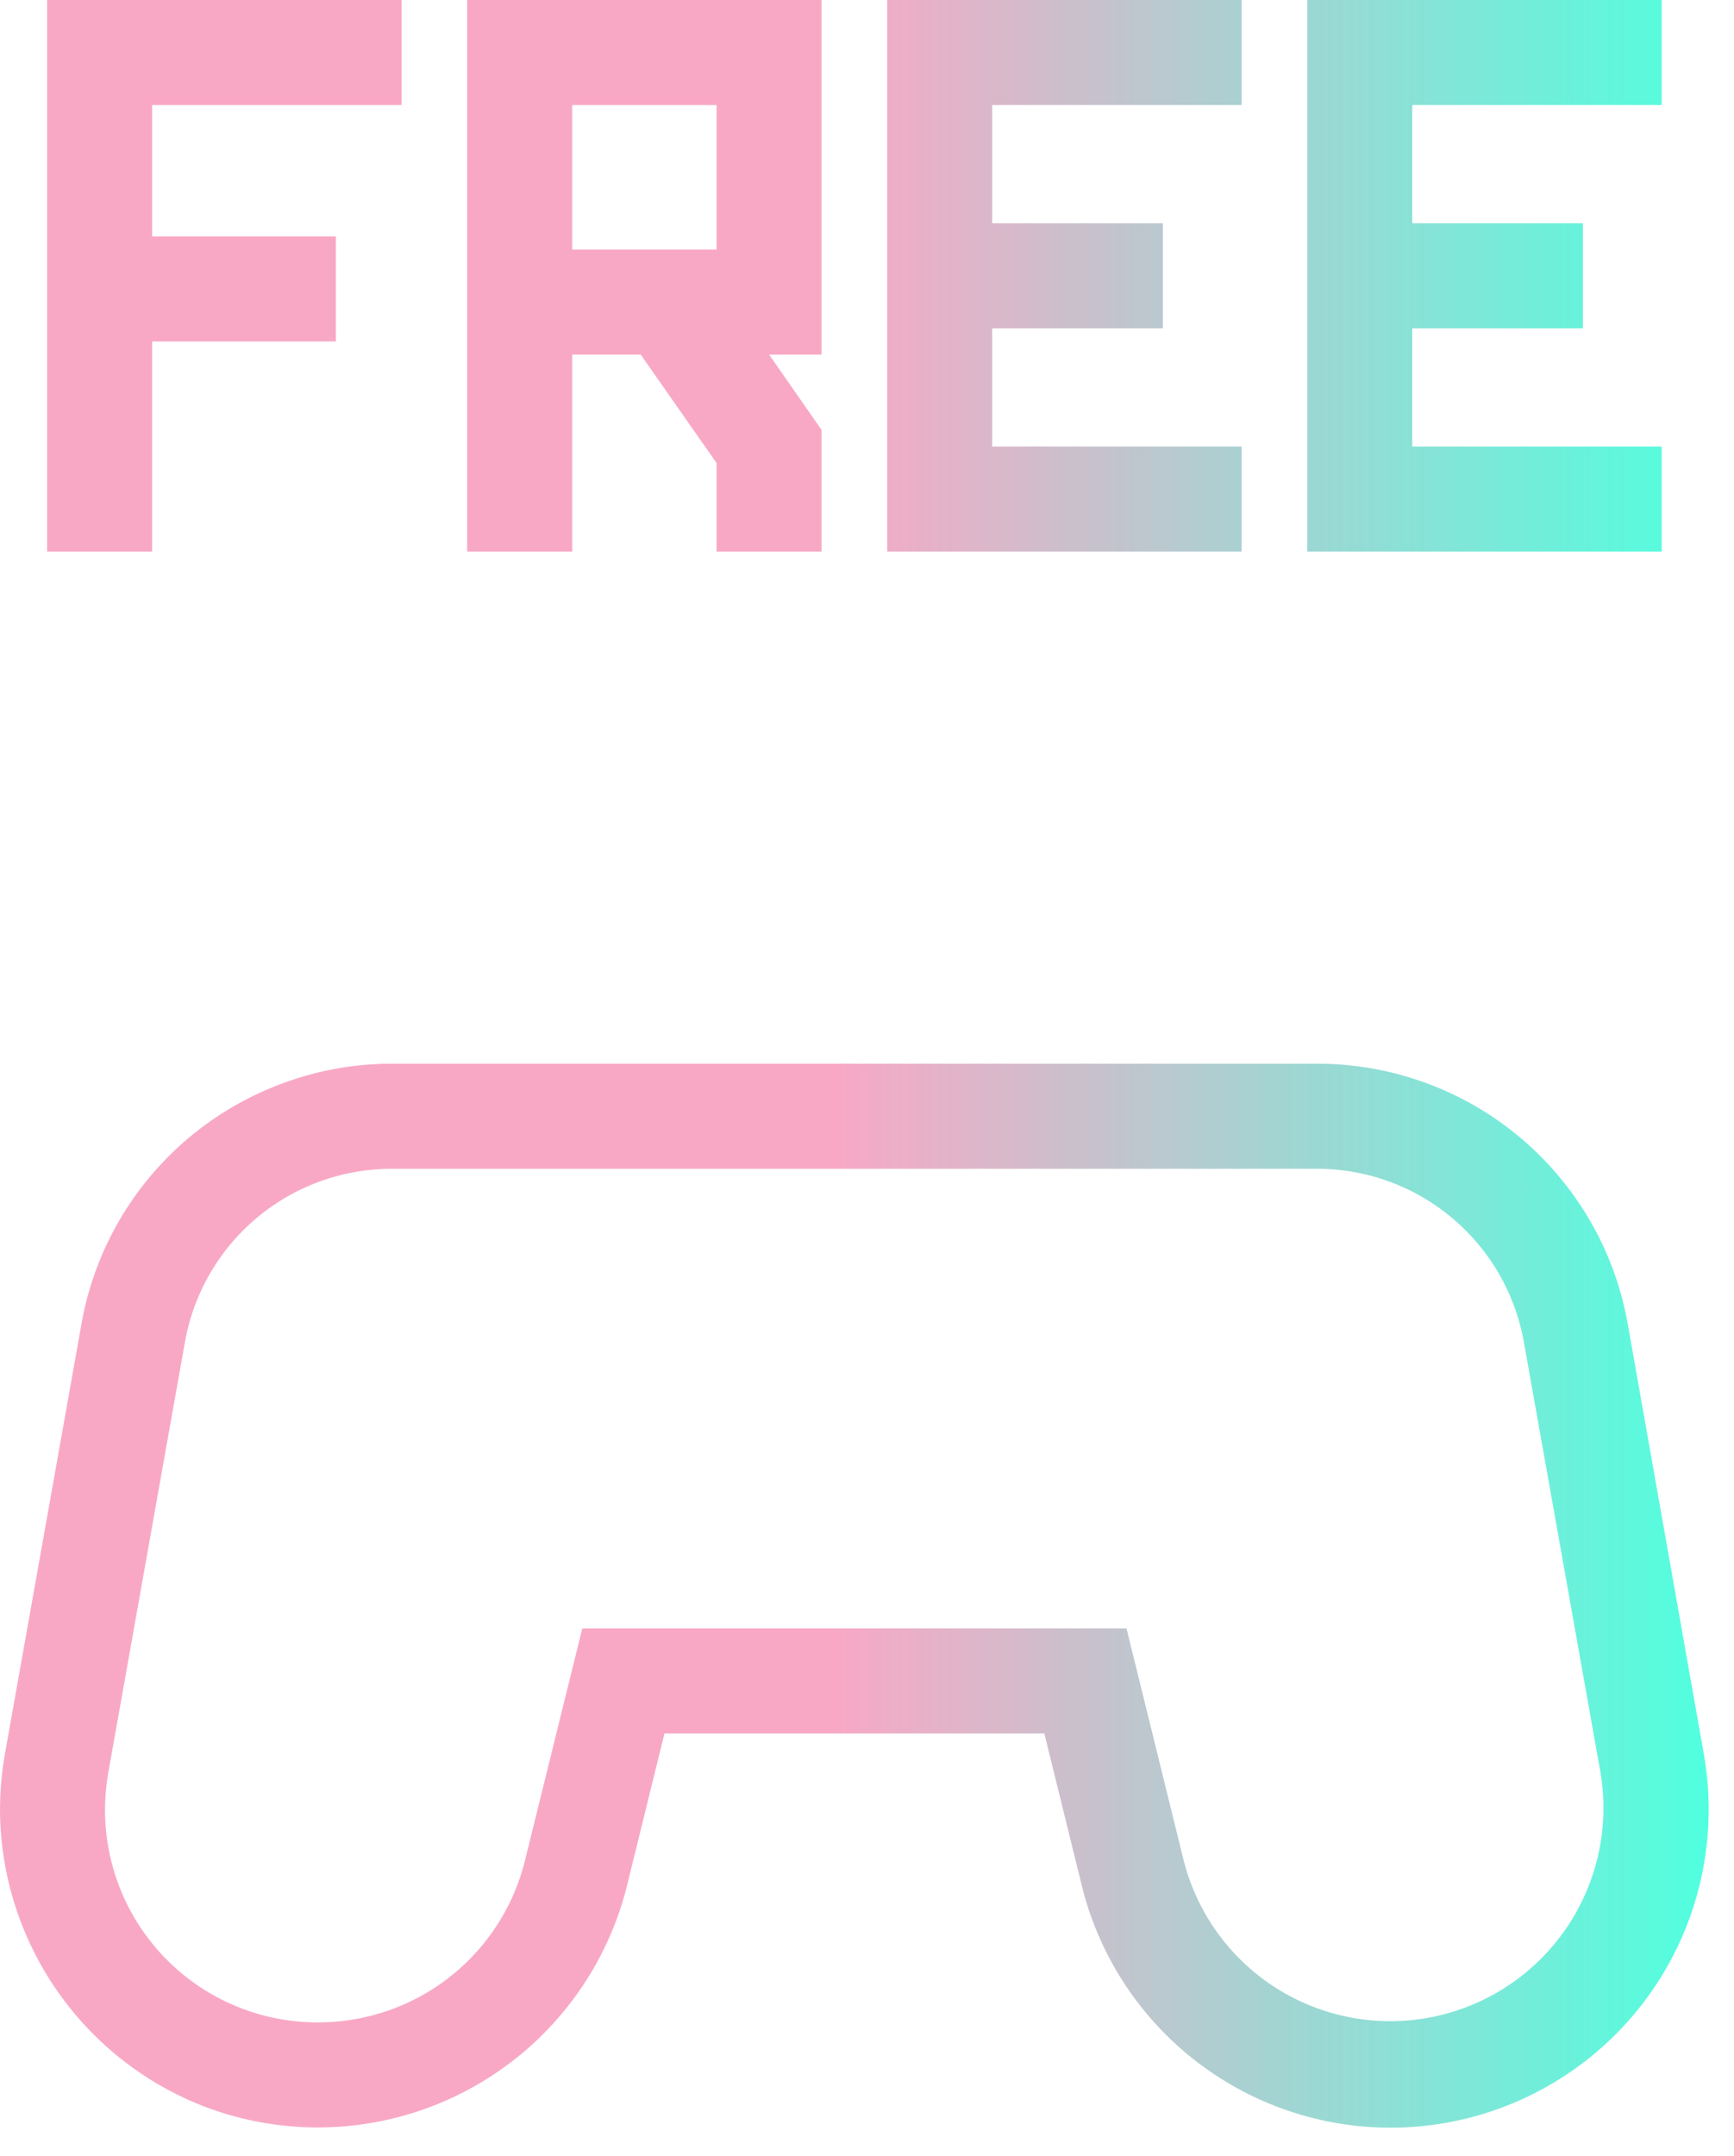 <?xml version="1.0" encoding="UTF-8" standalone="no"?><svg xmlns="http://www.w3.org/2000/svg" xmlns:xlink="http://www.w3.org/1999/xlink" fill="#000000" height="164.2" preserveAspectRatio="xMidYMid meet" version="1" viewBox="-0.0 0.0 132.1 164.2" width="132.1" zoomAndPan="magnify"><defs><linearGradient gradientUnits="userSpaceOnUse" id="a" x2="130.17" xlink:actuate="onLoad" xlink:show="other" xlink:type="simple" y1="81" y2="81"><stop offset="0" stop-color="#f8a8c5"/><stop offset="0.49" stop-color="#f8a8c5"/><stop offset="1" stop-color="#50ffdf"/></linearGradient></defs><g><path d="M15.68,160.45a24.27,24.27,0,0,0,32.09-16.88L50.62,132H79.56l2.85,11.57a24.23,24.23,0,0,0,47.39-10L124,100.79A24,24,0,0,0,100.34,81H29.84a23.74,23.74,0,0,0-8.32,1.5A23.95,23.95,0,0,0,6.21,100.79L.38,133.53A25.18,25.18,0,0,0,0,137.8,24.34,24.34,0,0,0,15.68,160.45ZM8.26,134.92l5.83-32.73A16,16,0,0,1,29.84,89h70.5a16,16,0,0,1,15.75,13.19l5.83,32.73a16.24,16.24,0,0,1-31.75,6.73L85.82,124H44.36L40,141.65A16.22,16.22,0,0,1,24.24,154,16.18,16.18,0,0,1,8,137.8,16.94,16.94,0,0,1,8.26,134.92ZM11.59,8V18h14v8h-14V42h-8V0h27V8Zm64,0v9h13v8h-13v9h19v8h-27V0h27V8Zm-13-8h-27V42h8V27h5.22l5.78,8.26V42h8V32.74l-4-5.74h4Zm-19,8h11V19h-11Zm64,0v9h13v8h-13v9h19v8h-27V0h27V8Z" fill="url(#a)"/></g></svg>